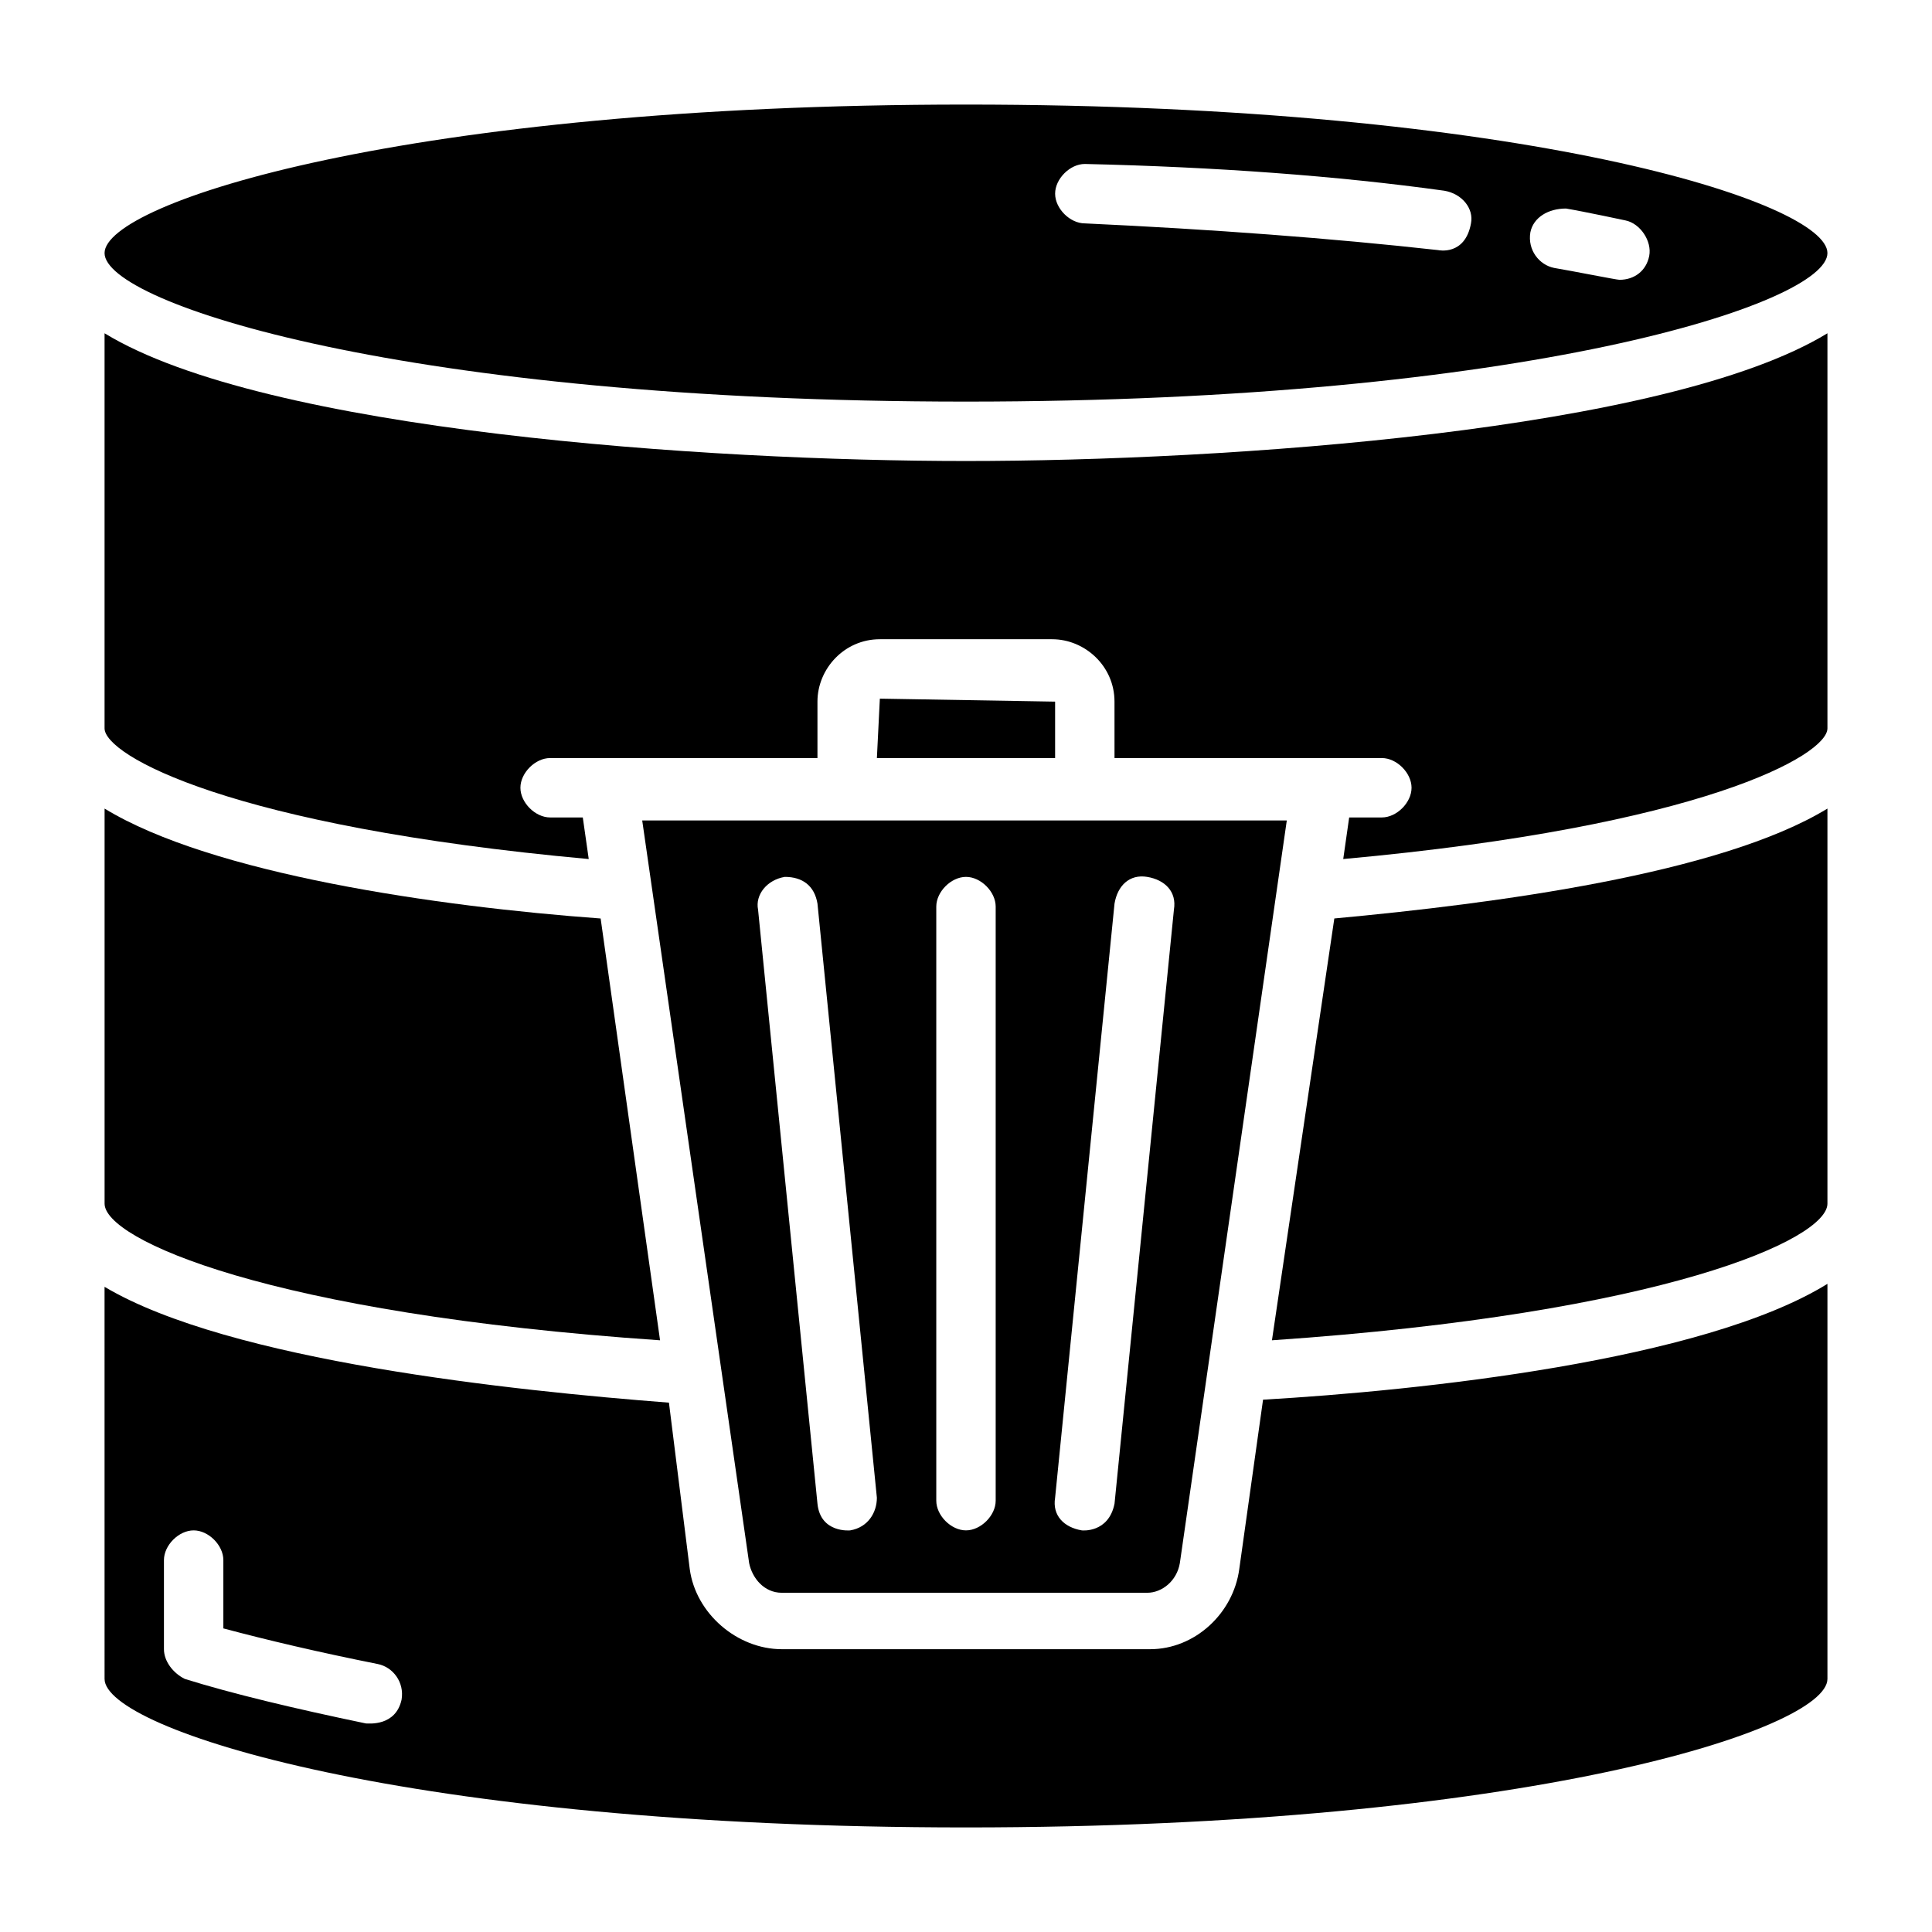<?xml version="1.0" encoding="UTF-8"?>
<!-- Uploaded to: ICON Repo, www.iconrepo.com, Generator: ICON Repo Mixer Tools -->
<svg fill="#000000" width="800px" height="800px" version="1.1" viewBox="144 144 512 512" xmlns="http://www.w3.org/2000/svg">
 <g>
  <path d="m318.92 499.19-15.742-111.78c-43.301-3.152-103.12-11.812-131.46-29.129v104.7c0 9.445 43.297 29.125 147.21 36.211z"/>
  <path d="m472.42 559.8c-1.574 11.809-11.809 21.254-23.617 21.254h-97.613c-11.809 0-22.828-9.445-24.402-21.254l-5.512-44.082c-40.934-3.148-116.51-11.02-149.57-30.699l0.004 103.91c0 13.383 80.293 39.359 228.29 39.359 147.99 0 228.29-25.977 228.29-39.359v-104.7c-33.062 20.469-108.63 28.34-149.57 30.699zm-231.44 40.934c-18.895-3.934-35.426-7.871-48.02-11.809-3.148-1.574-5.512-4.723-5.512-7.871v-23.617c0-3.938 3.938-7.871 7.871-7.871 3.938 0 7.871 3.938 7.871 7.871v18.105c11.809 3.148 25.191 6.297 40.934 9.445 3.938 0.789 7.086 4.723 6.297 9.445-1.57 7.09-8.656 6.301-9.441 6.301z"/>
  <path d="m481.08 499.19c103.91-7.086 147.21-26.766 147.21-36.211v-104.7c-28.34 17.32-88.168 25.191-130.68 29.125z"/>
  <path d="m377.17 329.15-0.785 15.746h47.23v-14.957z"/>
  <path d="m342.53 558.23c0.789 3.938 3.938 7.871 8.66 7.871h96.824c3.938 0 7.871-3.148 8.66-7.871l28.34-196.8h-170.82zm96.828-174.76c0.789-4.723 3.938-7.871 8.66-7.086 4.723 0.789 7.871 3.938 7.086 8.66l-15.742 157.44c-1.574 7.871-8.66 7.086-8.66 7.086-4.723-0.789-7.871-3.938-7.086-8.66zm-47.234 0.785c0-3.938 3.938-7.871 7.871-7.871 3.938 0 7.871 3.938 7.871 7.871v157.44c0 3.938-3.938 7.871-7.871 7.871-3.938 0-7.871-3.938-7.871-7.871zm-40.145-7.871c4.723 0 7.871 2.363 8.66 7.086l15.742 157.44c0 3.938-2.363 7.871-7.086 8.66 0 0-7.871 0.789-8.66-7.086l-15.742-157.44c-0.789-3.938 2.363-7.875 7.086-8.66z"/>
  <path d="m171.71 232.32v104.7c0 7.086 33.062 25.977 128.31 34.637l-1.574-11.023h-8.66c-3.938 0-7.871-3.938-7.871-7.871 0-3.938 3.938-7.871 7.871-7.871h70.848v-14.957c0-8.66 7.086-16.531 16.531-16.531h45.656c8.66 0 16.531 7.086 16.531 16.531l0.004 14.957h70.848c3.938 0 7.871 3.938 7.871 7.871 0 3.938-3.938 7.871-7.871 7.871h-8.66l-1.574 11.02c95.254-8.656 128.32-27.551 128.32-34.633v-104.7c-42.512 25.977-159.8 33.852-228.29 33.852-68.488 0-185.78-7.875-228.29-33.852z"/>
  <path d="m400 250.43c147.99 0 228.29-25.977 228.29-39.359 0-13.383-80.297-39.359-228.29-39.359-148 0-228.29 25.977-228.29 39.359 0 13.383 80.293 39.359 228.29 39.359zm159.01-51.168c4.723 0.789 15.742 3.148 15.742 3.148 3.941 0.789 7.09 5.512 6.301 9.445-0.789 3.938-3.938 6.297-7.871 6.297-0.789 0-12.594-2.363-17.32-3.148-3.938-0.789-7.086-4.723-6.297-9.445 0.789-3.934 4.723-6.297 9.445-6.297zm-127.52-11.809c34.637 0.789 66.914 3.148 95.25 7.086 4.723 0.785 7.871 4.723 7.086 8.66-1.574 8.66-8.66 7.086-8.66 7.086-28.34-3.152-59.828-5.512-93.676-7.086-3.938 0-7.871-3.938-7.871-7.871-0.004-3.938 3.934-7.875 7.871-7.875z"/>
 </g>
</svg>